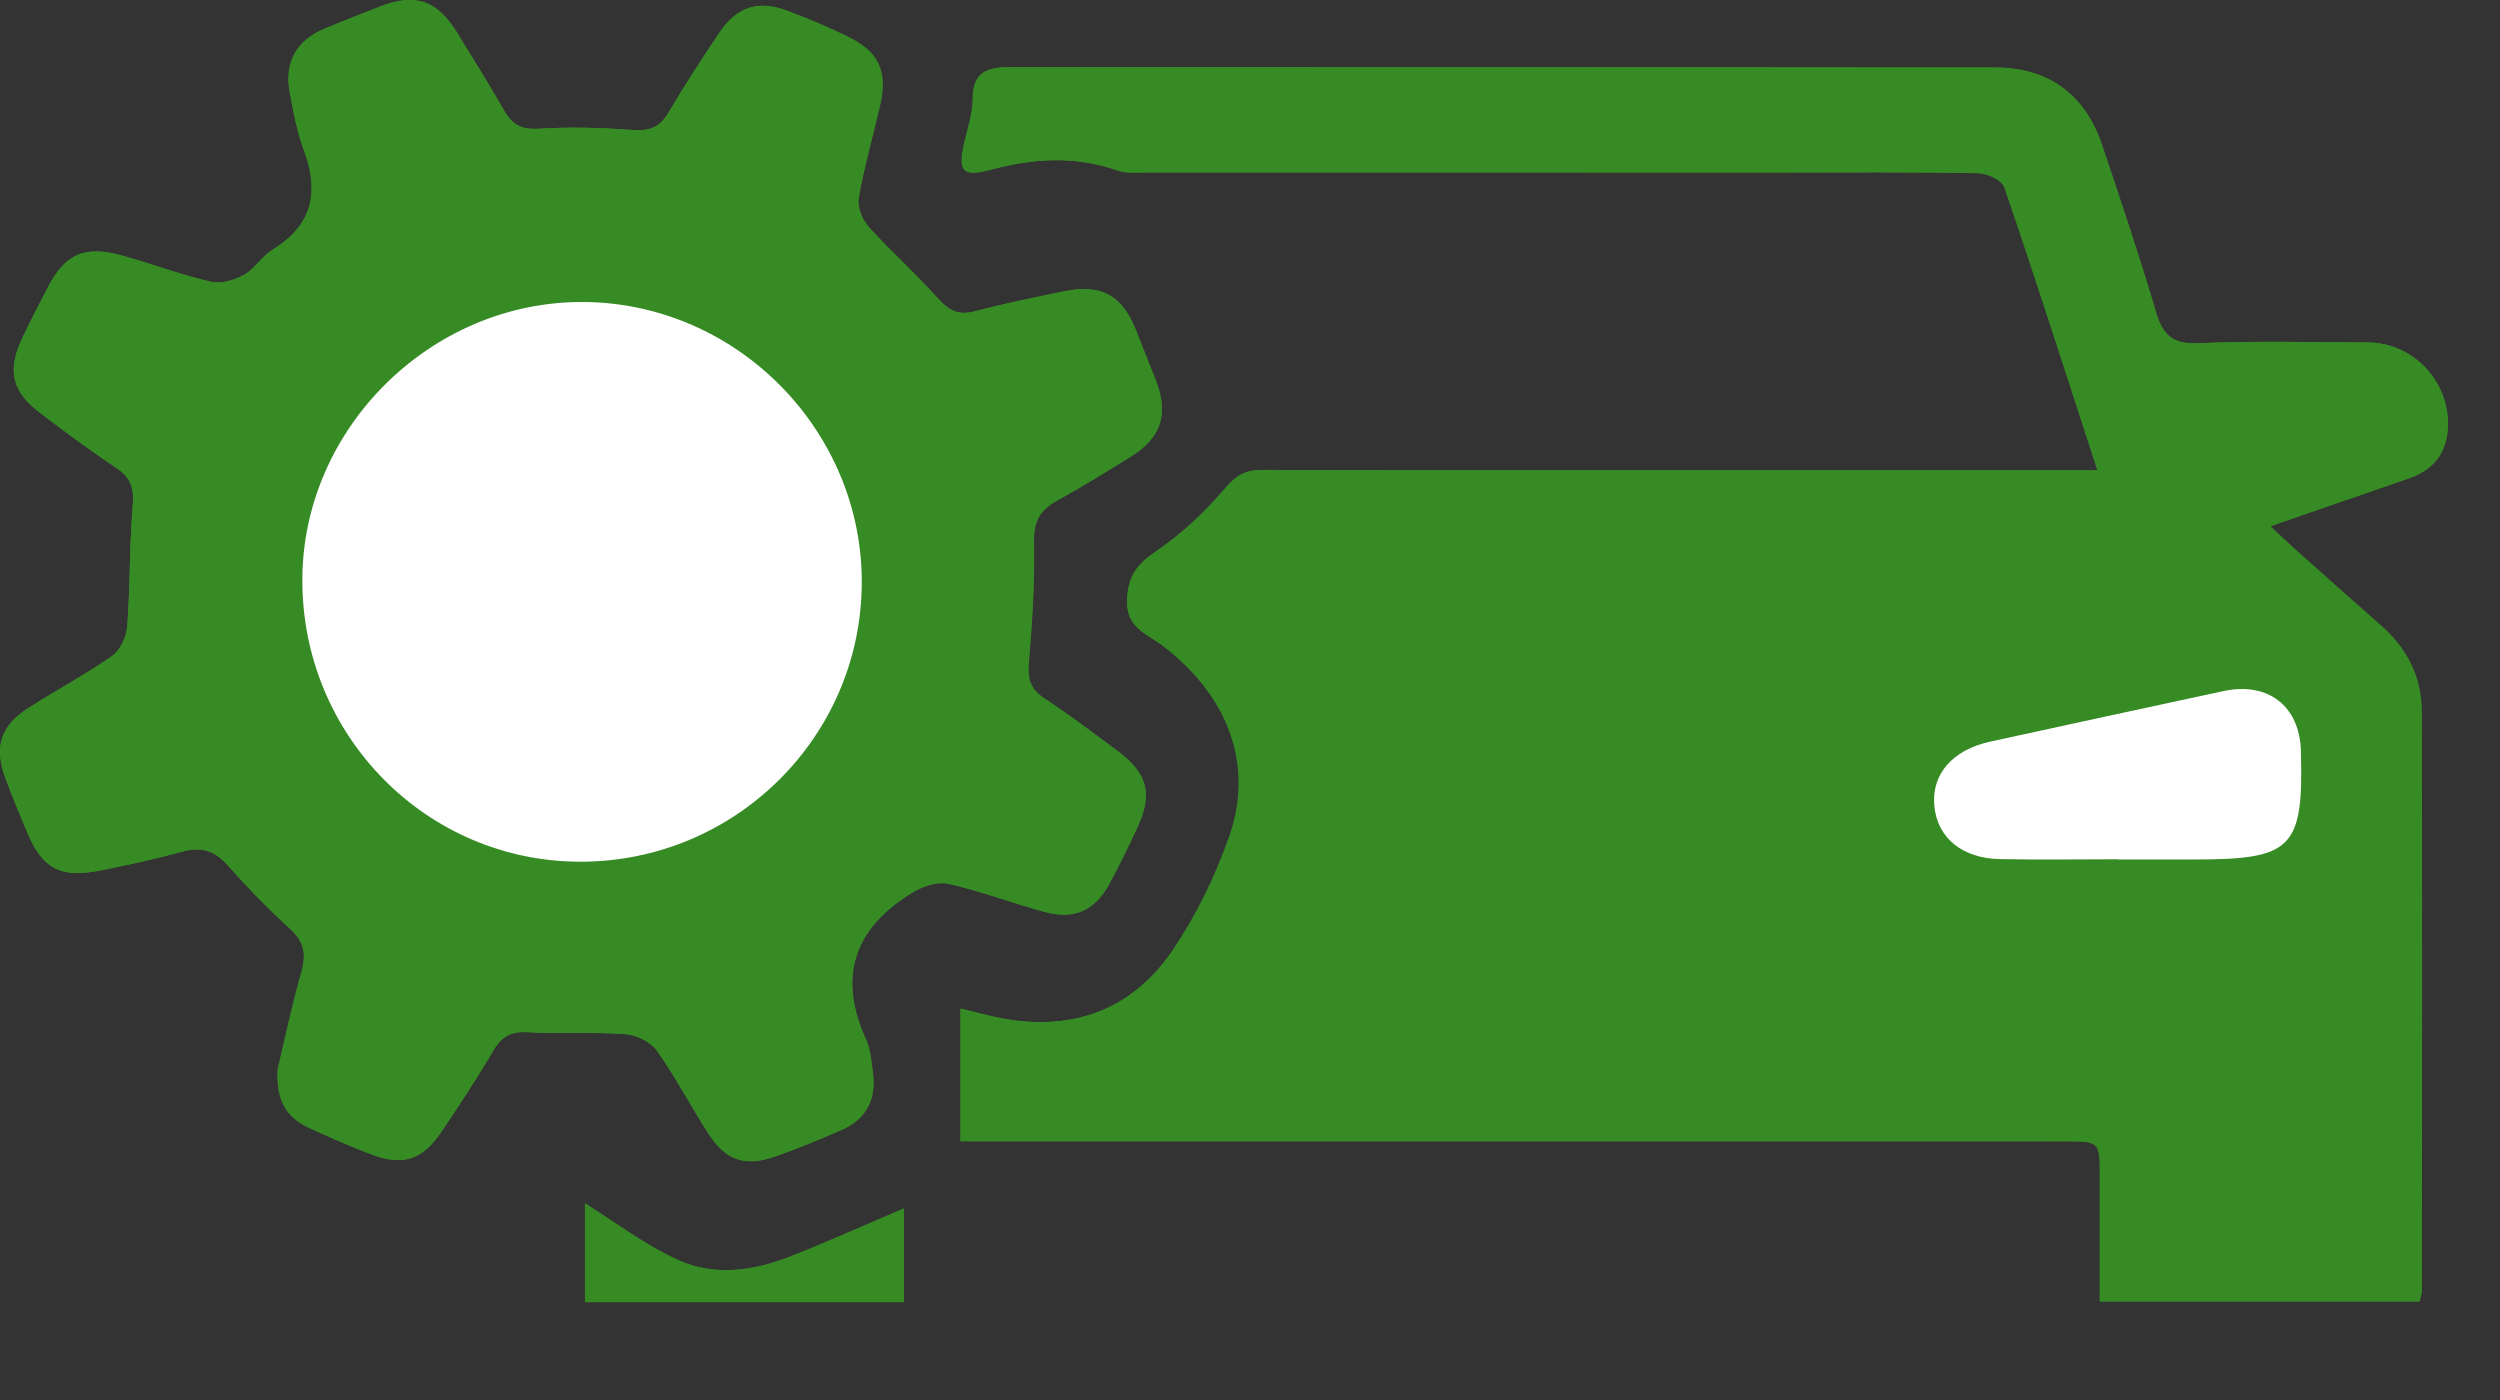 <svg width="50" height="28" viewBox="0 0 50 28" fill="none" xmlns="http://www.w3.org/2000/svg">
<rect x="0" y="0" width="50" height="28" fill="#333333" stroke="none"/>
<g clip-path="url(#clip0_853_277)">
<g clip-path="url(#clip1_853_277)">
<g clip-path="url(#clip2_853_277)">
<path d="M41.947 9.406H41.214C35.888 9.406 30.559 9.409 25.232 9.399C24.895 9.398 24.713 9.516 24.491 9.776C24.092 10.246 23.626 10.681 23.119 11.027C22.742 11.284 22.561 11.511 22.54 11.99C22.514 12.553 22.929 12.671 23.232 12.899C24.543 13.886 25.091 15.269 24.588 16.716C24.309 17.519 23.924 18.312 23.446 19.014C22.648 20.183 21.476 20.627 20.066 20.373C19.775 20.32 19.489 20.239 19.207 20.171V22.825H19.702C26.896 22.825 34.088 22.825 41.28 22.826C41.992 22.826 41.993 22.826 41.993 23.518C41.994 24.353 41.993 25.188 41.993 26.029H48.384C48.408 25.931 48.431 25.879 48.431 25.829C48.434 21.957 48.442 18.087 48.428 14.217C48.426 13.545 48.136 12.969 47.624 12.518C47.058 12.02 46.496 11.52 45.933 11.019C45.771 10.873 45.614 10.722 45.403 10.525C46.393 10.182 47.272 9.874 48.152 9.575C48.602 9.423 48.889 9.136 48.943 8.657C49.054 7.704 48.303 6.853 47.35 6.85C46.22 6.845 45.089 6.816 43.961 6.865C43.441 6.888 43.248 6.696 43.111 6.232C42.783 5.117 42.41 4.013 42.041 2.91C41.7 1.896 40.973 1.351 39.903 1.35C33.339 1.343 26.773 1.348 20.208 1.343C19.755 1.343 19.452 1.429 19.452 1.977C19.452 2.275 19.346 2.574 19.279 2.871C19.154 3.426 19.256 3.544 19.803 3.396C20.654 3.165 21.493 3.111 22.343 3.408C22.521 3.471 22.732 3.448 22.929 3.448C27.163 3.45 31.396 3.449 35.629 3.449C36.939 3.449 38.248 3.439 39.556 3.463C39.741 3.466 40.036 3.602 40.084 3.744C40.717 5.589 41.309 7.444 41.947 9.406ZM5.552 21.39C5.518 22.044 5.759 22.356 6.165 22.547C6.57 22.738 6.983 22.913 7.4 23.076C8.049 23.329 8.443 23.212 8.833 22.632C9.194 22.097 9.547 21.556 9.875 21.002C10.043 20.717 10.236 20.622 10.571 20.644C11.213 20.684 11.858 20.634 12.499 20.681C12.723 20.697 13.013 20.833 13.139 21.009C13.522 21.547 13.826 22.142 14.189 22.695C14.523 23.208 14.906 23.335 15.486 23.136C15.943 22.978 16.391 22.791 16.833 22.599C17.321 22.386 17.528 21.996 17.462 21.472C17.432 21.242 17.416 20.995 17.323 20.79C16.738 19.511 17.103 18.539 18.272 17.839C18.471 17.719 18.762 17.627 18.975 17.676C19.619 17.823 20.243 18.058 20.882 18.234C21.478 18.4 21.895 18.219 22.189 17.678C22.393 17.3 22.581 16.914 22.761 16.523C23.057 15.876 22.948 15.464 22.366 15.029C21.877 14.665 21.39 14.298 20.882 13.963C20.6 13.777 20.55 13.566 20.578 13.241C20.648 12.442 20.698 11.636 20.681 10.834C20.674 10.432 20.796 10.203 21.132 10.019C21.634 9.742 22.123 9.44 22.61 9.138C23.234 8.752 23.384 8.274 23.111 7.59C22.978 7.257 22.849 6.923 22.716 6.591C22.436 5.898 22.024 5.675 21.277 5.828C20.68 5.951 20.082 6.072 19.495 6.228C19.164 6.316 18.974 6.206 18.757 5.964C18.317 5.471 17.819 5.03 17.376 4.539C17.248 4.396 17.145 4.14 17.176 3.96C17.282 3.344 17.457 2.74 17.599 2.13C17.763 1.432 17.59 1.042 16.951 0.729C16.566 0.54 16.168 0.375 15.766 0.222C15.164 -0.007 14.743 0.129 14.377 0.675C14.029 1.196 13.687 1.722 13.368 2.261C13.197 2.551 12.991 2.624 12.662 2.6C12.039 2.555 11.409 2.535 10.787 2.575C10.445 2.598 10.252 2.502 10.091 2.221C9.787 1.693 9.465 1.175 9.146 0.657C8.742 0.003 8.312 -0.144 7.606 0.13C7.231 0.273 6.866 0.419 6.501 0.57C5.931 0.804 5.681 1.244 5.795 1.851C5.867 2.239 5.939 2.632 6.076 2.998C6.391 3.843 6.25 4.508 5.445 4.999C5.235 5.127 5.097 5.376 4.884 5.495C4.694 5.601 4.427 5.684 4.225 5.638C3.633 5.502 3.059 5.288 2.474 5.121C1.689 4.897 1.301 5.07 0.937 5.785C0.764 6.119 0.589 6.452 0.431 6.794C0.145 7.419 0.246 7.836 0.794 8.252C1.295 8.63 1.797 9.006 2.321 9.353C2.616 9.548 2.687 9.76 2.656 10.111C2.588 10.912 2.605 11.718 2.547 12.519C2.531 12.727 2.412 12.999 2.249 13.114C1.709 13.494 1.12 13.805 0.563 14.164C0.013 14.518 -0.121 14.934 0.104 15.55C0.239 15.92 0.393 16.283 0.545 16.647C0.846 17.367 1.205 17.566 1.981 17.414C2.543 17.302 3.105 17.18 3.657 17.03C4.034 16.928 4.298 17.015 4.557 17.308C4.947 17.751 5.364 18.176 5.799 18.574C6.076 18.826 6.132 19.071 6.032 19.427C5.83 20.132 5.68 20.851 5.552 21.39ZM18.076 24.17C17.292 24.503 16.543 24.841 15.779 25.14C15.057 25.421 14.282 25.525 13.574 25.207C12.895 24.902 12.289 24.436 11.698 24.069V26.042H18.076V24.17Z" fill="#378B25"/>
<path d="M41.952 9.406C41.315 7.446 40.721 5.589 40.092 3.744C40.043 3.602 39.747 3.466 39.564 3.463C38.255 3.438 36.945 3.45 35.636 3.45C31.402 3.45 27.169 3.451 22.936 3.449C22.74 3.449 22.529 3.471 22.349 3.408C21.5 3.111 20.662 3.165 19.811 3.396C19.264 3.544 19.162 3.426 19.287 2.871C19.354 2.574 19.46 2.275 19.46 1.977C19.459 1.429 19.761 1.342 20.215 1.343C26.779 1.348 33.345 1.343 39.91 1.351C40.98 1.352 41.708 1.896 42.047 2.91C42.418 4.015 42.789 5.118 43.119 6.232C43.255 6.696 43.448 6.889 43.968 6.865C45.096 6.816 46.227 6.846 47.358 6.85C48.311 6.853 49.061 7.705 48.95 8.657C48.894 9.136 48.608 9.423 48.159 9.576C47.277 9.875 46.399 10.183 45.41 10.525C45.621 10.722 45.779 10.874 45.941 11.019C46.502 11.52 47.066 12.021 47.63 12.518C48.144 12.969 48.434 13.546 48.436 14.217C48.448 18.087 48.44 21.957 48.438 25.829C48.438 25.88 48.414 25.931 48.392 26.029H42C42 25.188 42.001 24.353 42 23.518C41.999 22.826 41.998 22.826 41.288 22.826C34.095 22.826 26.902 22.826 19.71 22.825H19.214V20.171C19.496 20.238 19.783 20.32 20.073 20.373C21.484 20.627 22.654 20.183 23.452 19.014C23.93 18.311 24.316 17.519 24.595 16.716C25.097 15.27 24.548 13.885 23.24 12.899C22.936 12.672 22.522 12.553 22.546 11.99C22.568 11.51 22.749 11.284 23.125 11.027C23.634 10.681 24.098 10.246 24.498 9.777C24.721 9.516 24.901 9.399 25.24 9.399C30.566 9.409 35.894 9.405 41.221 9.406H41.952ZM42.366 17.185V17.189H43.923C45.858 17.189 46.077 16.962 46.025 15.022C46.001 14.122 45.369 13.629 44.475 13.822C42.919 14.156 41.364 14.493 39.81 14.833C39.058 14.998 38.637 15.484 38.693 16.11C38.749 16.749 39.243 17.167 40.005 17.182C40.79 17.198 41.578 17.185 42.366 17.185Z" fill="#378B25"/>
<path d="M5.555 21.39C5.683 20.851 5.834 20.132 6.032 19.427C6.132 19.071 6.075 18.826 5.799 18.574C5.362 18.175 4.946 17.751 4.556 17.308C4.298 17.015 4.033 16.927 3.656 17.03C3.104 17.181 2.542 17.304 1.981 17.414C1.205 17.566 0.844 17.366 0.543 16.647C0.391 16.283 0.238 15.92 0.104 15.55C-0.12 14.933 0.012 14.517 0.562 14.164C1.119 13.805 1.708 13.494 2.249 13.114C2.411 12.999 2.531 12.727 2.545 12.519C2.605 11.718 2.586 10.912 2.655 10.111C2.685 9.76 2.615 9.548 2.319 9.353C1.796 9.007 1.293 8.63 0.793 8.252C0.245 7.836 0.144 7.419 0.431 6.794C0.591 6.452 0.766 6.119 0.937 5.784C1.303 5.069 1.69 4.897 2.476 5.12C3.061 5.287 3.635 5.5 4.227 5.636C4.428 5.683 4.695 5.6 4.885 5.494C5.099 5.375 5.236 5.126 5.446 4.998C6.252 4.508 6.393 3.842 6.077 2.997C5.94 2.63 5.868 2.236 5.796 1.85C5.683 1.243 5.934 0.803 6.502 0.569C6.867 0.418 7.233 0.272 7.6 0.13C8.305 -0.144 8.737 0.003 9.139 0.657C9.459 1.175 9.781 1.693 10.084 2.221C10.246 2.502 10.438 2.597 10.781 2.575C11.403 2.535 12.032 2.555 12.656 2.6C12.985 2.624 13.191 2.551 13.362 2.261C13.68 1.722 14.023 1.196 14.371 0.675C14.736 0.129 15.158 -0.008 15.76 0.222C16.161 0.374 16.559 0.54 16.944 0.729C17.584 1.042 17.756 1.432 17.592 2.13C17.45 2.74 17.277 3.344 17.169 3.96C17.138 4.14 17.241 4.396 17.37 4.539C17.812 5.03 18.311 5.471 18.751 5.964C18.967 6.205 19.158 6.316 19.488 6.228C20.077 6.072 20.675 5.951 21.27 5.828C22.017 5.674 22.431 5.898 22.71 6.591C22.844 6.923 22.973 7.256 23.105 7.59C23.378 8.274 23.229 8.752 22.604 9.138C22.116 9.439 21.629 9.742 21.127 10.019C20.789 10.203 20.668 10.431 20.676 10.834C20.691 11.636 20.642 12.443 20.573 13.241C20.544 13.565 20.593 13.776 20.876 13.963C21.384 14.298 21.872 14.665 22.36 15.029C22.942 15.464 23.051 15.876 22.754 16.523C22.576 16.914 22.387 17.3 22.182 17.678C21.888 18.219 21.471 18.4 20.876 18.234C20.237 18.057 19.613 17.823 18.968 17.676C18.755 17.627 18.464 17.719 18.265 17.839C17.096 18.539 16.732 19.509 17.316 20.79C17.41 20.995 17.426 21.242 17.455 21.472C17.521 21.996 17.315 22.386 16.828 22.599C16.384 22.791 15.937 22.978 15.48 23.136C14.9 23.335 14.517 23.208 14.182 22.695C13.82 22.141 13.515 21.547 13.133 21.009C13.007 20.833 12.718 20.697 12.493 20.681C11.853 20.636 11.206 20.684 10.564 20.644C10.23 20.622 10.037 20.717 9.869 21.002C9.541 21.556 9.187 22.097 8.827 22.632C8.436 23.212 8.042 23.329 7.393 23.076C6.977 22.913 6.563 22.738 6.159 22.547C5.762 22.356 5.52 22.044 5.555 21.39ZM6.044 11.589C6.034 14.704 8.526 17.234 11.606 17.234C14.687 17.235 17.201 14.761 17.233 11.698C17.265 8.624 14.741 6.059 11.665 6.041C8.626 6.022 6.055 8.559 6.044 11.589Z" fill="#378B25"/>
<path d="M18.08 24.17V26.042H11.702V24.069C12.293 24.434 12.898 24.902 13.577 25.207C14.286 25.526 15.062 25.422 15.783 25.14C16.547 24.841 17.295 24.503 18.08 24.17Z" fill="#378B25"/>
<path d="M42.36 17.185C41.572 17.185 40.785 17.198 39.997 17.182C39.236 17.167 38.742 16.75 38.686 16.11C38.629 15.484 39.05 14.998 39.802 14.833C41.356 14.494 42.912 14.156 44.467 13.822C45.362 13.629 45.995 14.122 46.018 15.022C46.071 16.96 45.85 17.189 43.916 17.189H42.359L42.36 17.185Z" fill="white"/>
<path d="M6.047 11.588C6.056 8.559 8.628 6.022 11.668 6.04C14.744 6.059 17.268 8.624 17.235 11.697C17.203 14.76 14.689 17.235 11.608 17.234C8.527 17.234 6.035 14.705 6.047 11.588Z" fill="white"/>
</g>
</g>
</g>
<defs>
<clipPath id="clip0_853_277">
<rect width="50" height="27.08" fill="white"/>
</clipPath>
<clipPath id="clip1_853_277">
<rect width="50" height="27.08" fill="white"/>
</clipPath>
<clipPath id="clip2_853_277">
<rect width="50" height="27.083" fill="white"/>
</clipPath>
</defs>
</svg>
